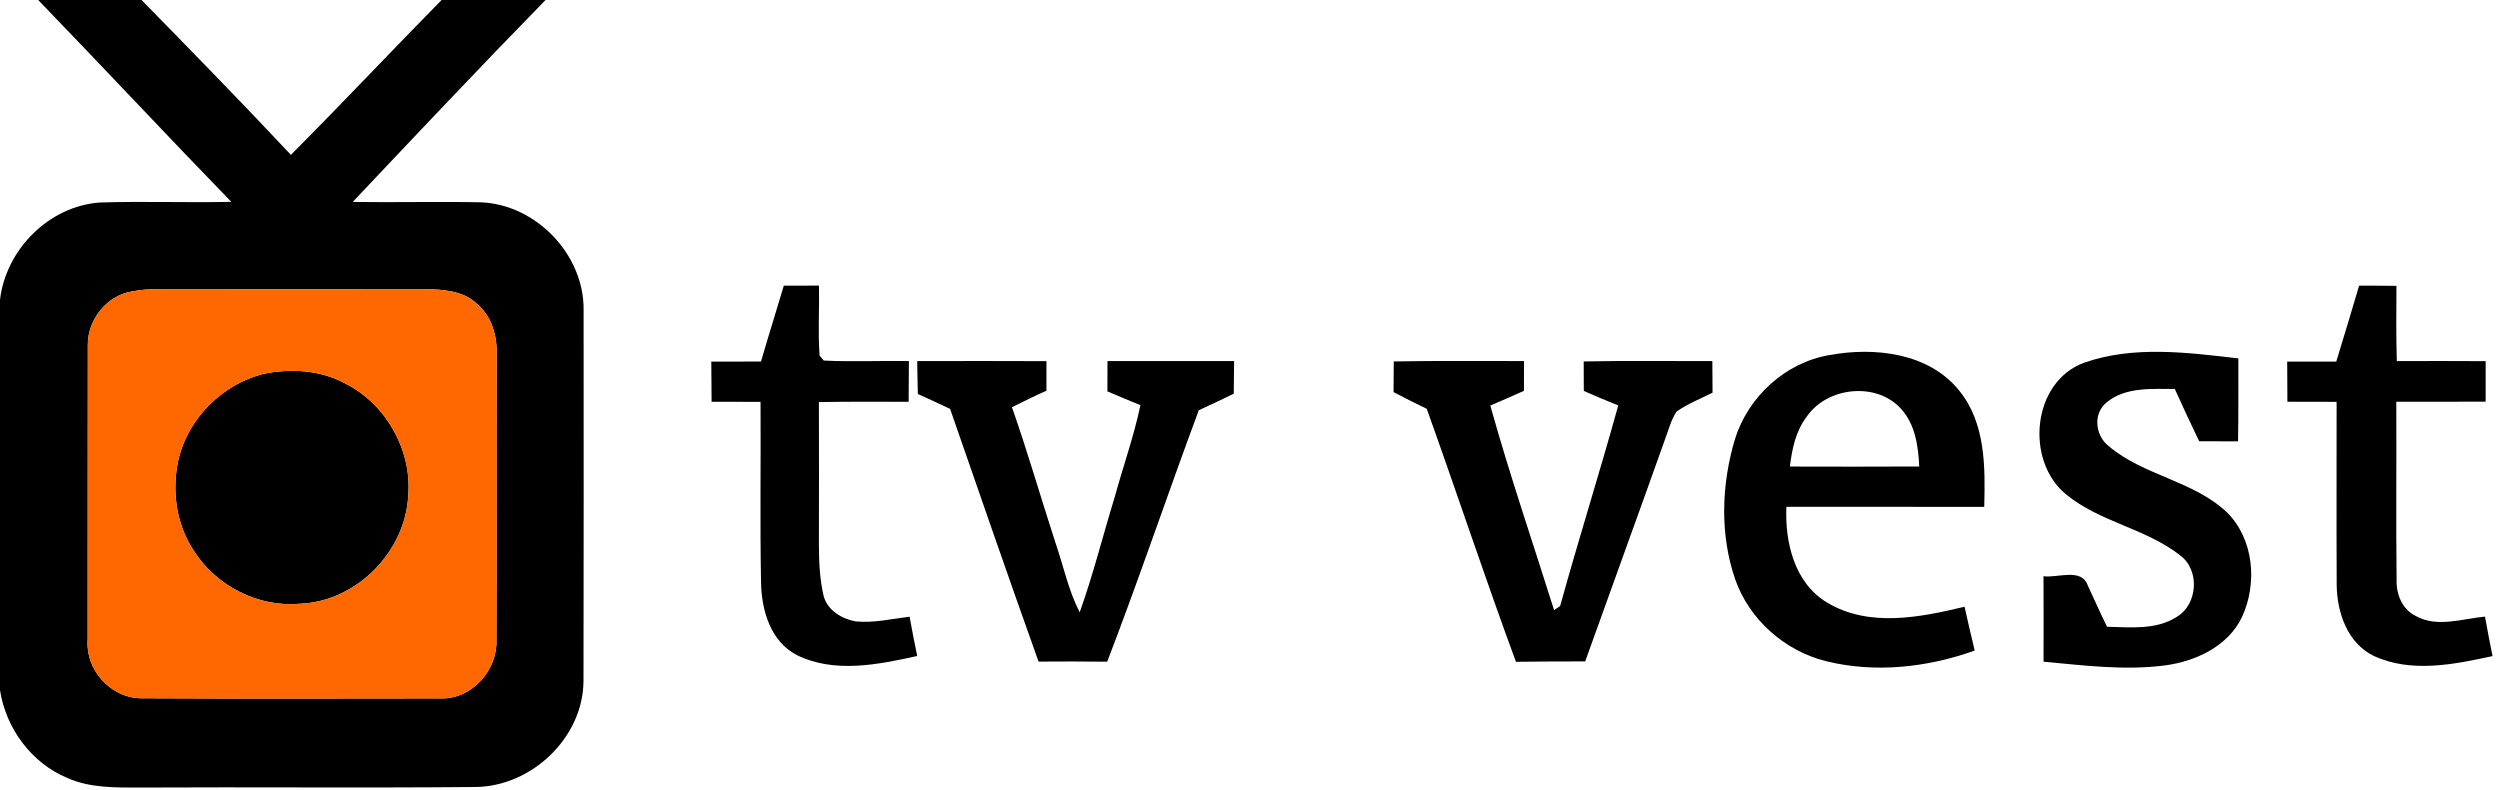 <?xml version="1.0" encoding="UTF-8" ?>
<!DOCTYPE svg PUBLIC "-//W3C//DTD SVG 1.1//EN" "http://www.w3.org/Graphics/SVG/1.1/DTD/svg11.dtd">
<svg width="500pt" height="158pt" viewBox="0 0 500 158" version="1.1" xmlns="http://www.w3.org/2000/svg">
<g id="#000000ff">
<path fill="#000000" opacity="1.00" d=" M 7.64 0.00 L 28.31 0.00 C 38.34 10.25 48.38 20.51 58.18 30.97 C 68.35 20.77 78.22 10.26 88.32 0.00 L 109.11 0.00 C 96.10 13.31 83.33 26.86 70.54 40.39 C 79.05 40.51 87.56 40.29 96.07 40.46 C 107.13 40.82 116.84 50.87 116.72 61.97 C 116.73 86.67 116.76 111.37 116.70 136.07 C 116.71 147.50 106.32 157.33 95.02 157.40 C 72.68 157.61 50.34 157.39 28.01 157.51 C 23.10 157.51 17.99 157.63 13.42 155.57 C 6.27 152.59 1.18 145.65 0.00 138.04 L 0.00 59.95 C 1.19 49.88 9.80 41.21 20.00 40.50 C 28.75 40.22 37.51 40.56 46.26 40.37 C 33.29 27.01 20.58 13.39 7.64 0.00 M 26.32 58.30 C 21.30 59.14 17.50 64.00 17.56 69.03 C 17.51 88.68 17.57 108.34 17.53 128.00 C 17.08 133.92 22.08 139.51 28.01 139.65 C 48.04 139.76 68.08 139.69 88.11 139.68 C 94.31 139.89 99.51 134.08 99.29 128.01 C 99.36 108.98 99.28 89.96 99.33 70.94 C 99.46 67.17 98.33 63.15 95.30 60.69 C 92.56 58.11 88.59 57.92 85.03 57.81 C 67.36 57.83 49.68 57.85 32.01 57.81 C 30.10 57.82 28.19 57.92 26.32 58.30 Z" />
<path fill="#000000" opacity="1.00" d=" M 156.76 57.14 C 159.10 57.13 161.45 57.12 163.80 57.12 C 163.89 61.79 163.57 66.47 163.92 71.13 C 164.13 71.38 164.55 71.86 164.76 72.11 C 170.43 72.40 176.11 72.11 181.78 72.21 C 181.77 74.93 181.76 77.64 181.73 80.36 C 175.75 80.36 169.76 80.30 163.78 80.42 C 163.80 89.95 163.81 99.48 163.78 109.01 C 163.80 112.43 163.94 115.88 164.73 119.21 C 165.51 122.07 168.38 123.80 171.15 124.28 C 174.77 124.63 178.35 123.77 181.92 123.34 C 182.39 125.97 182.90 128.59 183.44 131.20 C 175.62 132.92 166.86 134.73 159.34 131.00 C 154.09 128.27 152.30 122.02 152.21 116.50 C 151.98 104.46 152.18 92.42 152.11 80.37 C 148.85 80.35 145.58 80.35 142.32 80.36 C 142.29 77.68 142.27 75.00 142.26 72.32 C 145.57 72.32 148.88 72.32 152.20 72.31 C 153.66 67.24 155.27 62.21 156.76 57.14 Z" />
<path fill="#000000" opacity="1.00" d=" M 471.82 57.14 C 474.30 57.13 476.79 57.14 479.29 57.17 C 479.26 62.19 479.21 67.21 479.36 72.22 C 485.29 72.20 491.21 72.19 497.13 72.23 C 497.13 74.93 497.13 77.63 497.13 80.33 C 491.17 80.36 485.22 80.34 479.26 80.35 C 479.32 92.27 479.18 104.18 479.32 116.10 C 479.25 118.92 480.49 121.91 483.15 123.20 C 487.43 125.58 492.46 123.74 497.00 123.32 C 497.46 125.96 497.98 128.59 498.51 131.22 C 490.77 132.89 482.23 134.66 474.73 131.17 C 469.49 128.62 467.40 122.50 467.34 117.02 C 467.27 104.80 467.34 92.58 467.32 80.37 C 464.04 80.35 460.76 80.35 457.48 80.35 C 457.46 77.67 457.45 75.00 457.44 72.32 C 460.71 72.32 463.97 72.32 467.25 72.32 C 468.79 67.26 470.34 62.21 471.82 57.14 Z" />
<path fill="#000000" opacity="1.00" d=" M 346.98 87.86 C 349.62 79.35 357.07 72.49 365.92 71.01 C 374.89 69.36 385.76 70.55 391.84 78.12 C 397.14 84.63 397.05 93.42 396.85 101.37 C 383.66 101.36 370.47 101.36 357.28 101.36 C 356.96 108.47 358.90 116.63 365.43 120.52 C 373.79 125.53 383.98 123.49 392.91 121.35 C 393.54 124.28 394.26 127.19 394.94 130.11 C 385.46 133.51 374.95 134.67 365.10 132.21 C 356.88 130.13 349.83 123.87 347.03 115.84 C 343.94 106.85 344.29 96.90 346.98 87.86 M 361.30 83.40 C 359.13 86.25 358.40 89.84 357.98 93.31 C 366.61 93.33 375.23 93.35 383.85 93.30 C 383.65 89.27 383.07 84.93 380.25 81.81 C 375.33 76.28 365.36 77.36 361.30 83.40 Z" />
<path fill="#000000" opacity="1.00" d=" M 416.77 72.56 C 426.69 69.07 437.45 70.50 447.67 71.68 C 447.66 77.21 447.71 82.74 447.61 88.27 C 445.01 88.26 442.42 88.25 439.84 88.25 C 438.17 84.78 436.53 81.30 434.96 77.79 C 430.40 77.81 425.13 77.35 421.38 80.44 C 418.54 82.64 419.02 87.12 421.74 89.22 C 428.73 95.15 438.68 96.12 445.41 102.49 C 450.79 107.85 451.51 116.67 448.41 123.38 C 445.64 129.24 439.17 132.25 433.03 133.08 C 424.94 134.14 416.78 133.08 408.71 132.34 C 408.72 126.64 408.73 120.94 408.70 115.24 C 411.55 115.65 416.33 113.47 417.58 117.15 C 418.86 119.88 420.07 122.65 421.41 125.35 C 426.08 125.46 431.22 126.03 435.36 123.37 C 439.58 120.87 440.01 113.98 436.01 111.06 C 429.15 105.67 419.93 104.42 413.18 98.85 C 404.99 92.10 406.40 76.42 416.77 72.56 Z" />
<path fill="#000000" opacity="1.00" d=" M 183.44 72.22 C 192.06 72.20 200.67 72.19 209.29 72.23 C 209.28 74.20 209.28 76.17 209.29 78.14 C 206.94 79.15 204.69 80.34 202.39 81.44 C 205.55 90.43 208.17 99.60 211.13 108.66 C 212.71 113.26 213.69 118.11 215.94 122.46 C 218.64 114.92 220.57 107.13 222.92 99.49 C 224.61 93.32 226.77 87.29 228.09 81.03 C 225.86 80.15 223.67 79.21 221.48 78.27 C 221.48 76.25 221.49 74.23 221.50 72.21 C 229.94 72.21 238.38 72.20 246.82 72.21 C 246.80 74.39 246.78 76.57 246.75 78.74 C 244.43 79.86 242.11 80.98 239.76 82.05 C 233.53 98.77 227.85 115.69 221.44 132.34 C 216.86 132.28 212.28 132.29 207.71 132.32 C 201.70 115.51 195.88 98.64 190.02 81.78 C 187.88 80.76 185.73 79.77 183.57 78.80 C 183.50 76.60 183.49 74.41 183.44 72.22 Z" />
<path fill="#000000" opacity="1.00" d=" M 278.75 72.29 C 287.43 72.12 296.12 72.24 304.80 72.21 C 304.79 74.19 304.79 76.18 304.79 78.16 C 302.55 79.17 300.32 80.16 298.06 81.11 C 301.90 94.86 306.53 108.40 310.82 122.03 C 311.13 121.82 311.73 121.40 312.03 121.20 C 315.74 107.78 319.94 94.51 323.65 81.09 C 321.33 80.16 319.04 79.19 316.76 78.19 C 316.75 76.23 316.75 74.26 316.74 72.29 C 325.32 72.11 333.89 72.24 342.47 72.21 C 342.48 74.32 342.48 76.42 342.51 78.53 C 340.10 79.75 337.55 80.75 335.32 82.30 C 334.16 84.06 333.66 86.16 332.92 88.11 C 327.67 102.85 322.31 117.55 317.04 132.28 C 312.42 132.30 307.81 132.28 303.19 132.36 C 297.00 115.58 291.39 98.59 285.35 81.76 C 283.11 80.68 280.90 79.58 278.71 78.42 C 278.73 76.37 278.74 74.33 278.75 72.29 Z" />
<path fill="#000000" opacity="1.00" d=" M 52.55 74.81 C 58.12 73.61 64.23 73.99 69.27 76.82 C 77.29 80.96 82.38 90.07 81.65 99.07 C 81.12 110.33 71.29 120.31 59.99 120.75 C 51.66 121.51 43.23 117.19 38.77 110.17 C 35.17 104.80 34.30 97.92 35.74 91.69 C 37.73 83.57 44.48 76.90 52.55 74.81 Z" />
</g>
<g id="#ff6800ff">
<path fill="#ff6800" opacity="1.00" d=" M 26.32 58.30 C 28.19 57.92 30.10 57.82 32.01 57.81 C 49.68 57.85 67.36 57.83 85.03 57.81 C 88.59 57.92 92.56 58.11 95.30 60.69 C 98.33 63.15 99.46 67.17 99.33 70.94 C 99.28 89.96 99.36 108.98 99.29 128.01 C 99.51 134.08 94.31 139.89 88.11 139.68 C 68.08 139.69 48.04 139.76 28.01 139.65 C 22.08 139.51 17.08 133.92 17.53 128.00 C 17.57 108.34 17.51 88.68 17.56 69.03 C 17.50 64.00 21.30 59.14 26.32 58.30 M 52.55 74.81 C 44.48 76.90 37.73 83.57 35.74 91.69 C 34.30 97.92 35.17 104.80 38.77 110.17 C 43.23 117.19 51.66 121.51 59.99 120.75 C 71.29 120.31 81.12 110.33 81.65 99.07 C 82.38 90.07 77.29 80.96 69.27 76.82 C 64.23 73.99 58.12 73.61 52.55 74.81 Z" />
</g>
</svg>
